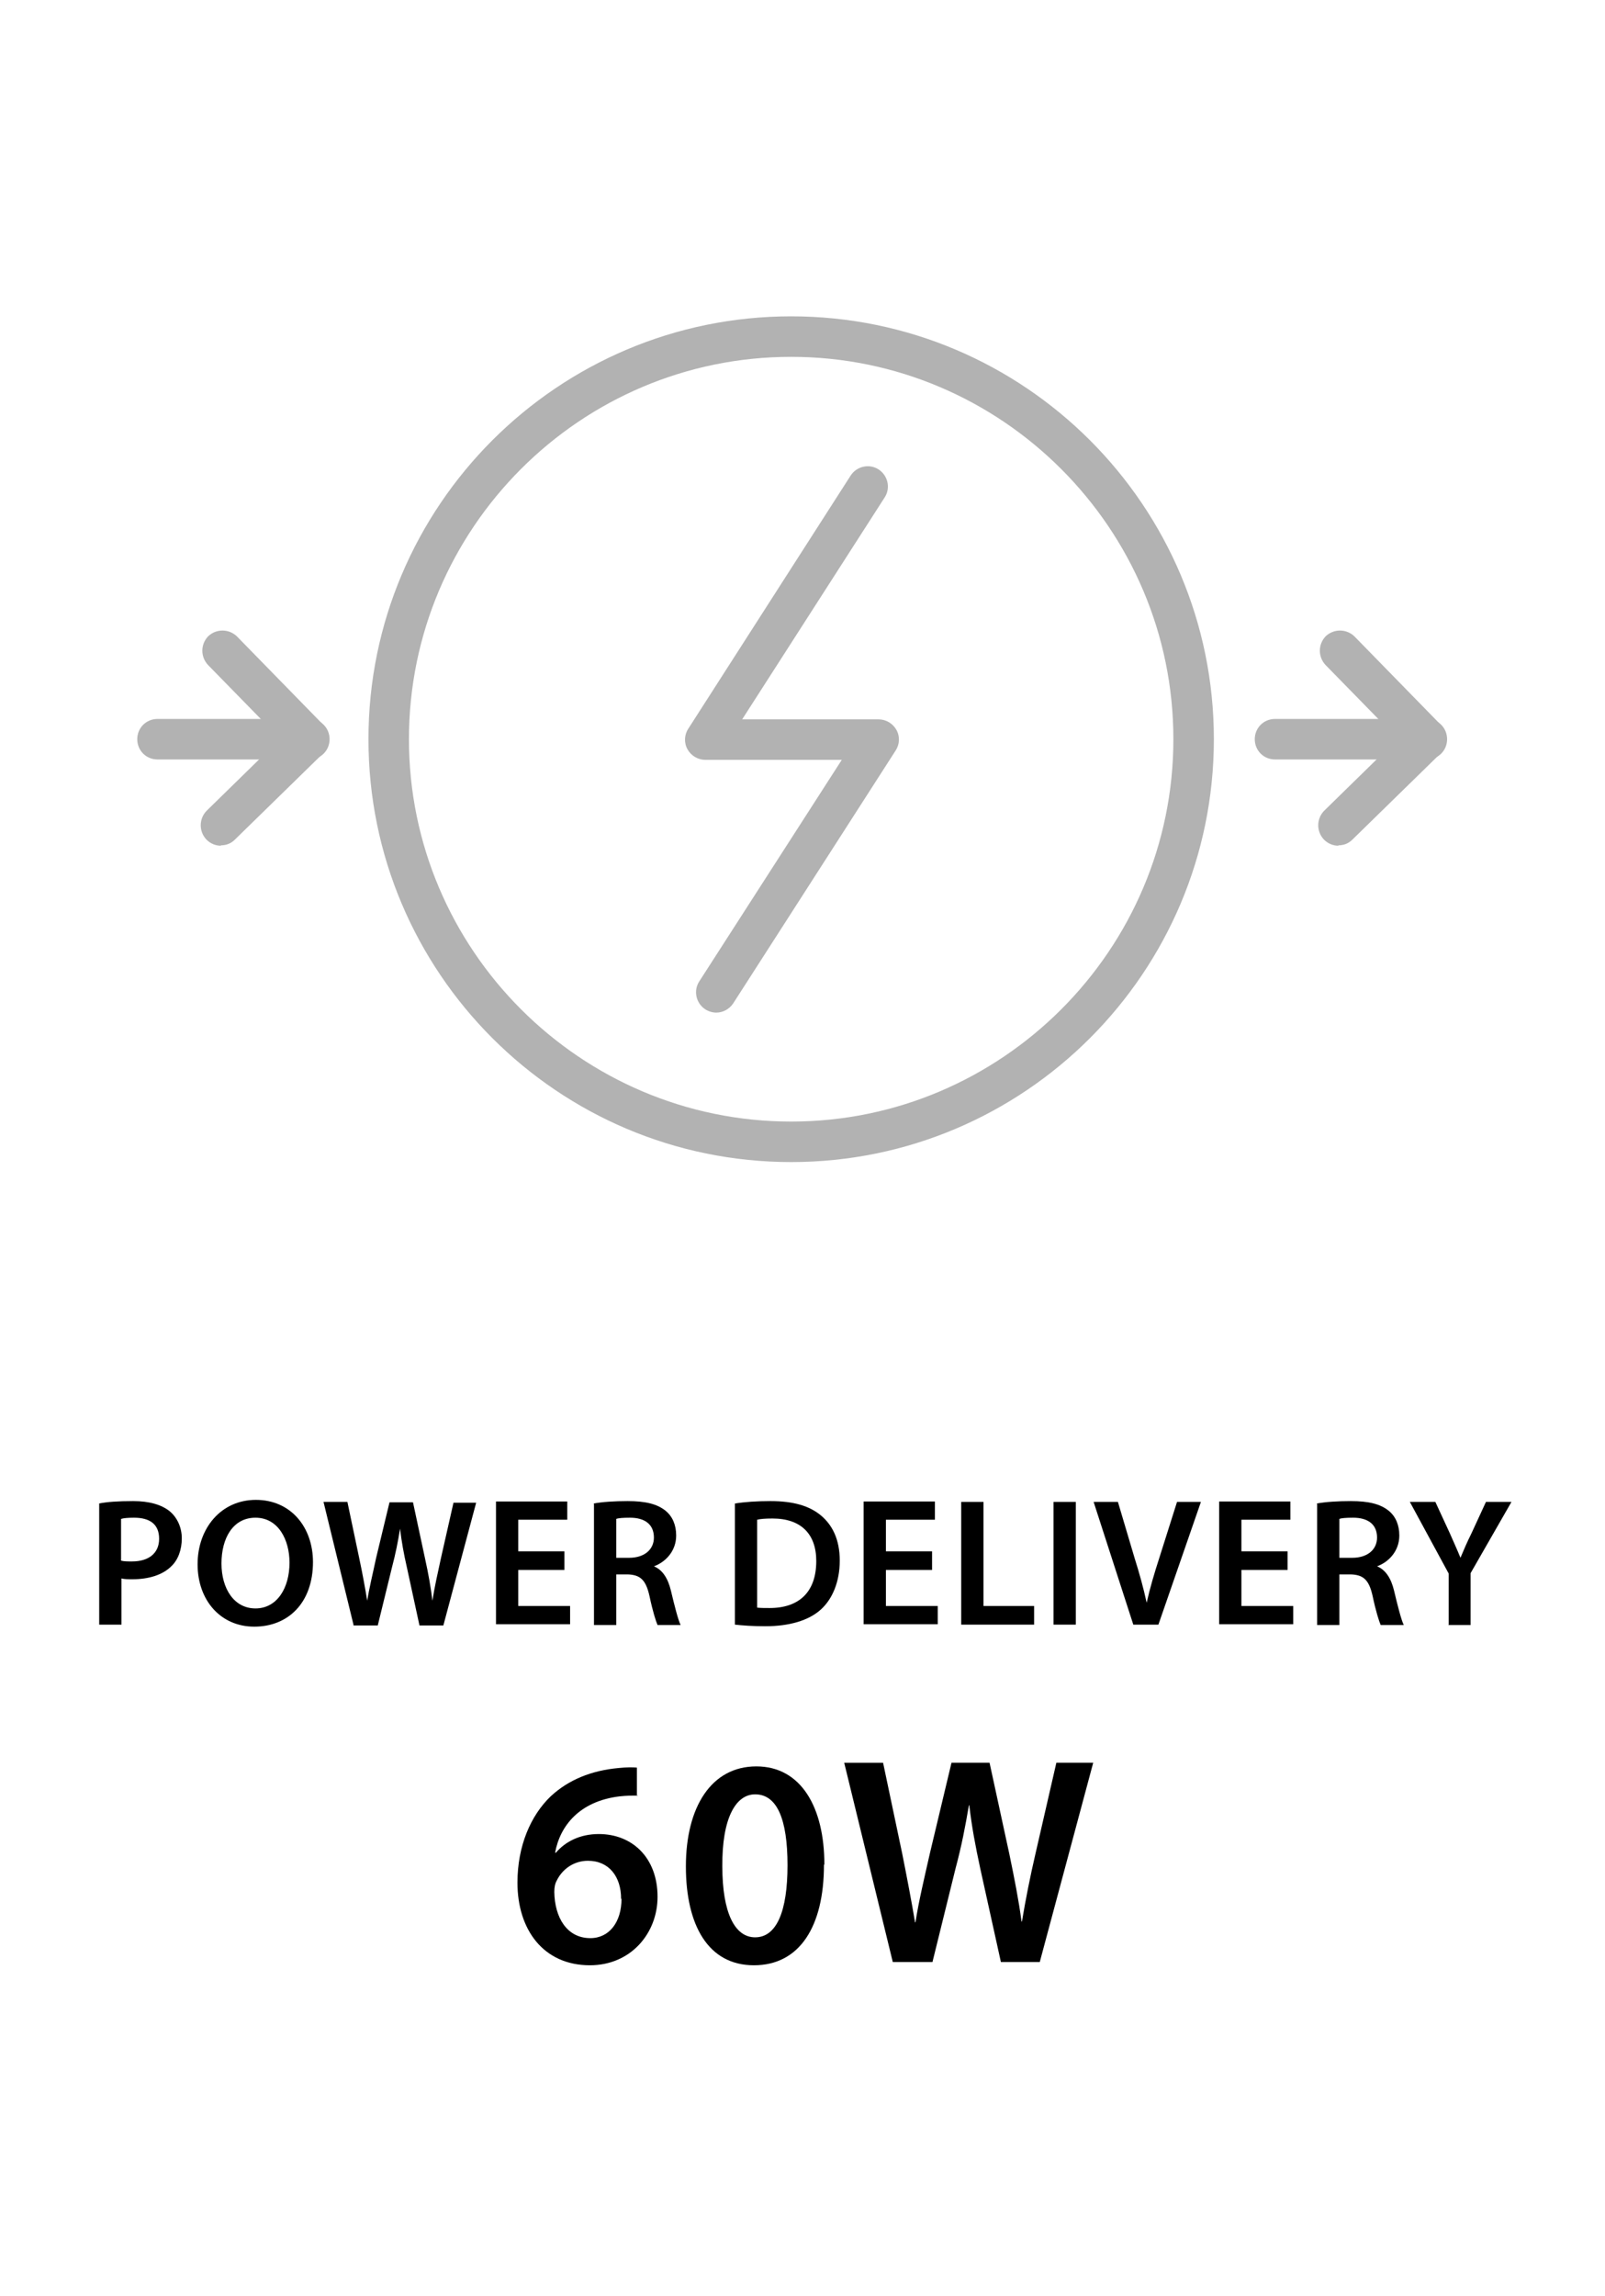 <?xml version="1.0" encoding="UTF-8"?>
<svg id="Layer_2" data-name="Layer 2" xmlns="http://www.w3.org/2000/svg" xmlns:xlink="http://www.w3.org/1999/xlink" viewBox="0 0 39.64 56.69">
  <defs>
    <clipPath id="clippath">
      <rect width="39.64" height="56.69" fill="none"/>
    </clipPath>
  </defs>
  <g id="Layer_1-2" data-name="Layer 1">
    <g id="sitecom-icon-powerdelivery-60w">
      <g>
        <g>
          <path d="m2.44,37.12c.2-.04.47-.06.85-.06.4,0,.7.09.9.25.18.15.3.39.3.67s-.09.53-.26.69c-.22.22-.57.32-.96.32-.1,0-.2,0-.27-.02v1.14h-.55v-2.99Zm.55,1.41c.07.02.16.02.27.02.41,0,.67-.2.67-.56s-.23-.52-.62-.52c-.15,0-.26.01-.32.03v1.03Z"/>
          <path d="m7.73,38.56c0,1.02-.62,1.6-1.45,1.6s-1.4-.65-1.4-1.54.58-1.59,1.44-1.59,1.41.67,1.41,1.54Zm-2.26.04c0,.62.31,1.11.84,1.11s.84-.5.84-1.13c0-.57-.28-1.11-.84-1.11s-.84.51-.84,1.13Z"/>
          <path d="m8.73,40.11l-.74-3.03h.59l.29,1.38c.08.37.15.76.2,1.06h0c.05-.32.14-.68.22-1.06l.33-1.37h.58l.3,1.4c.08.36.14.7.18,1.03h0c.05-.33.13-.68.21-1.05l.31-1.37h.56l-.81,3.03h-.59l-.31-1.43c-.08-.35-.13-.63-.17-.96h0c-.05.32-.11.62-.2.96l-.35,1.43h-.6Z"/>
          <path d="m13.94,38.76h-1.14v.89h1.28v.45h-1.83v-3.03h1.76v.45h-1.21v.78h1.14v.45Z"/>
          <path d="m14.66,37.12c.21-.04.52-.06.84-.06.44,0,.73.07.94.24.17.14.26.35.26.61,0,.39-.27.66-.55.76h0c.22.09.35.31.42.6.09.38.18.73.24.85h-.57c-.04-.09-.12-.34-.2-.72-.09-.4-.23-.52-.54-.53h-.28v1.25h-.55v-2.99Zm.55,1.34h.33c.37,0,.61-.2.61-.5,0-.33-.23-.49-.59-.49-.18,0-.29.01-.34.03v.96Z"/>
          <path d="m18.15,37.12c.24-.04.55-.06.88-.06.57,0,.96.12,1.24.35.29.24.47.6.47,1.12s-.18.95-.47,1.21c-.3.27-.78.41-1.37.41-.32,0-.57-.02-.75-.04v-2.98Zm.55,2.57c.08.01.19.01.31.01.72,0,1.15-.39,1.15-1.16,0-.67-.38-1.05-1.08-1.05-.18,0-.3.01-.38.03v2.17Z"/>
          <path d="m23.02,38.76h-1.14v.89h1.28v.45h-1.83v-3.03h1.76v.45h-1.21v.78h1.14v.45Z"/>
          <path d="m23.74,37.08h.55v2.57h1.25v.46h-1.8v-3.03Z"/>
          <path d="m26.57,37.08v3.03h-.55v-3.03h.55Z"/>
          <path d="m27.99,40.11l-.98-3.03h.6l.41,1.38c.12.38.22.74.3,1.11h0c.08-.36.19-.73.31-1.1l.44-1.39h.59l-1.05,3.03h-.63Z"/>
          <path d="m31.8,38.76h-1.14v.89h1.28v.45h-1.83v-3.03h1.76v.45h-1.21v.78h1.14v.45Z"/>
          <path d="m32.52,37.12c.21-.04.52-.06.84-.06.44,0,.73.07.94.24.17.14.26.35.26.61,0,.39-.27.66-.55.76h0c.22.09.35.31.42.6.09.38.18.73.24.85h-.57c-.04-.09-.12-.34-.2-.72-.09-.4-.23-.52-.54-.53h-.28v1.25h-.55v-2.99Zm.55,1.34h.33c.37,0,.61-.2.61-.5,0-.33-.23-.49-.59-.49-.18,0-.29.01-.34.03v.96Z"/>
          <path d="m35.78,40.11v-1.26l-.96-1.77h.63l.36.78c.1.23.18.4.26.6h0c.08-.19.16-.38.27-.6l.36-.78h.63l-1.01,1.76v1.28h-.55Z"/>
        </g>
        <g>
          <path d="m15.76,44.33c-.13,0-.28,0-.46.02-.99.12-1.47.73-1.59,1.39h.02c.23-.27.59-.46,1.06-.46.82,0,1.45.58,1.45,1.55,0,.9-.66,1.69-1.67,1.69-1.15,0-1.79-.88-1.79-2.04,0-.91.33-1.66.82-2.13.44-.41,1.01-.64,1.68-.7.2-.02.34-.02.45-.01v.7Zm-.42,2.55c0-.55-.3-.94-.82-.94-.34,0-.63.2-.77.49-.04.07-.06.16-.06.28.01.63.31,1.14.89,1.14.47,0,.77-.4.77-.97Z"/>
          <path d="m20.35,46.04c0,1.52-.6,2.48-1.73,2.48s-1.68-.99-1.68-2.44c0-1.47.63-2.47,1.74-2.47s1.68,1.02,1.68,2.42Zm-2.51.04c0,1.15.31,1.75.81,1.75.53,0,.8-.64.8-1.78s-.26-1.75-.8-1.75c-.48,0-.82.59-.81,1.78Z"/>
          <path d="m22.05,48.44l-1.2-4.92h.96l.47,2.23c.12.6.24,1.23.32,1.71h.01c.08-.52.22-1.1.36-1.72l.53-2.22h.94l.49,2.26c.12.58.23,1.13.3,1.66h.01c.09-.54.2-1.1.34-1.7l.51-2.22h.91l-1.32,4.92h-.96l-.51-2.31c-.12-.56-.21-1.03-.27-1.56h-.01c-.09.53-.18,1-.33,1.56l-.57,2.31h-.97Z"/>
        </g>
      </g>
      <path d="m17.69,25c-.09,0-.19-.03-.27-.08-.23-.15-.3-.46-.15-.69l3.52-5.47h-3.37c-.18,0-.35-.1-.44-.26-.09-.16-.08-.36.02-.51l4.01-6.25c.15-.23.46-.3.69-.15.23.15.3.46.15.69l-3.52,5.48h3.37c.18,0,.35.1.44.26.09.16.08.36-.02.51l-4.01,6.24c-.1.15-.26.23-.42.23Z" fill="#b2b2b2"/>
      <g clip-path="url(#clippath)" fill="none">
        <path d="m19.54,28.69c-5.76,0-10.44-4.68-10.44-10.44s4.68-10.44,10.44-10.44,10.44,4.68,10.44,10.44-4.68,10.44-10.44,10.44Zm0-19.88c-5.21,0-9.44,4.24-9.44,9.44s4.24,9.44,9.44,9.44,9.44-4.24,9.44-9.44-4.24-9.44-9.44-9.44Z" fill="#b2b2b2"/>
      </g>
      <path d="m5.46,20.88c-.13,0-.26-.05-.36-.15-.19-.2-.19-.51,0-.71l1.82-1.78-1.78-1.82c-.19-.2-.19-.51,0-.71.2-.19.51-.19.71,0l2.13,2.18c.19.2.19.51,0,.71l-2.18,2.13c-.1.1-.22.14-.35.14Z" fill="#b2b2b2"/>
      <path d="m7.64,18.75h-3.75c-.28,0-.5-.22-.5-.5s.22-.5.5-.5h3.75c.28,0,.5.22.5.5s-.22.5-.5.5Z" fill="#b2b2b2"/>
      <path d="m33.06,20.88c-.13,0-.26-.05-.36-.15-.19-.2-.19-.51,0-.71l1.82-1.78-1.78-1.82c-.19-.2-.19-.51,0-.71.2-.19.51-.19.71,0l2.13,2.18c.19.2.19.51,0,.71l-2.18,2.13c-.1.1-.22.14-.35.14Z" fill="#b2b2b2"/>
      <path d="m35.24,18.75h-3.75c-.28,0-.5-.22-.5-.5s.22-.5.5-.5h3.75c.28,0,.5.22.5.5s-.22.5-.5.5Z" fill="#b2b2b2"/>
    </g>
  </g>
</svg>